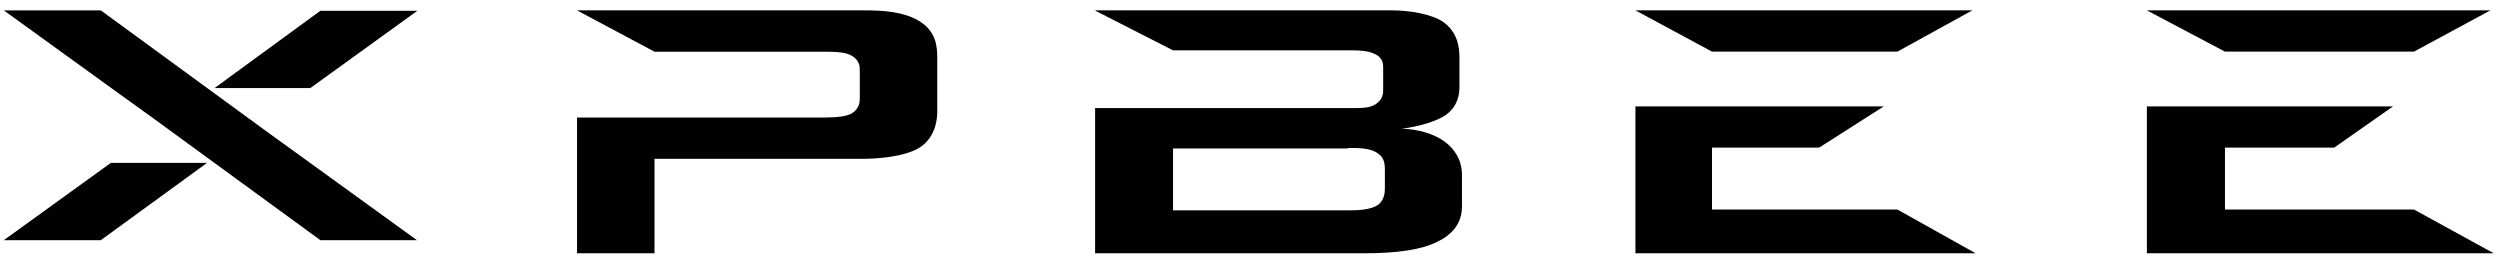 <?xml version="1.0" encoding="UTF-8"?> <svg xmlns="http://www.w3.org/2000/svg" width="144" height="15" viewBox="0 0 144 15" fill="none"><path d="M24.017 13.834H18.453C3.254 2.741 14.214 10.725 0.219 0.598H5.807C21.006 11.69 10.023 3.706 24.017 13.834ZM0.219 13.834H5.807L11.925 9.382H6.385L0.219 13.834ZM17.875 5.072L24.041 0.621H18.453L12.359 5.072H17.875Z" fill="#010101"></path><path d="M33.237 0.597L37.699 2.978H47.525C48.256 2.978 48.744 3.027 49.036 3.197C49.524 3.464 49.524 3.853 49.524 4.071V5.626C49.524 5.845 49.524 6.258 49.036 6.549C48.744 6.695 48.256 6.768 47.525 6.768H33.237V14.59H37.699V9.148H49.695C50.207 9.148 52.011 9.1 52.986 8.492C53.937 7.861 53.986 6.768 53.986 6.428V3.318C53.986 2.662 53.913 1.763 52.889 1.18C52.035 0.67 50.792 0.597 49.865 0.597H33.237Z" fill="#010101"></path><path d="M63.101 0.622L67.567 2.901H77.938C78.158 2.901 78.744 2.901 79.159 3.095C79.647 3.313 79.671 3.653 79.671 3.896V5.205C79.671 5.641 79.451 5.86 79.232 6.005C78.939 6.199 78.524 6.223 78.158 6.223C73.131 6.223 68.104 6.223 63.077 6.223V14.59H78.548C80.501 14.59 81.916 14.372 82.77 13.935C83.942 13.377 84.21 12.577 84.21 11.874V10.079C84.21 9.134 83.697 8.503 83.185 8.139C82.624 7.727 81.696 7.436 80.745 7.412C81.745 7.291 82.77 6.975 83.258 6.636C83.99 6.127 84.064 5.399 84.064 5.011V3.313C84.064 2.683 83.942 1.834 83.112 1.252C82.453 0.816 81.233 0.597 80.159 0.597H63.101V0.622ZM77.621 8.527C78.06 8.527 78.939 8.479 79.403 8.867C79.744 9.085 79.769 9.497 79.769 9.788V10.855C79.769 11.146 79.72 11.51 79.403 11.777C78.963 12.116 78.085 12.116 77.621 12.116H67.567V8.552H77.621V8.527Z" fill="#010101"></path><path d="M94.201 0.597L98.612 2.974H109.29L113.605 0.597H94.201ZM94.201 6.102V14.59H113.798L109.29 12.068H98.612V8.503H104.783L108.506 6.127H94.201V6.102Z" fill="#010101"></path><path d="M123.66 0.597L128.158 2.974H139.045L143.444 0.597H123.66ZM123.66 6.102V14.59H143.641L139.045 12.068H128.158V8.503H134.449L137.84 6.127H123.66V6.102Z" fill="#010101"></path></svg> 